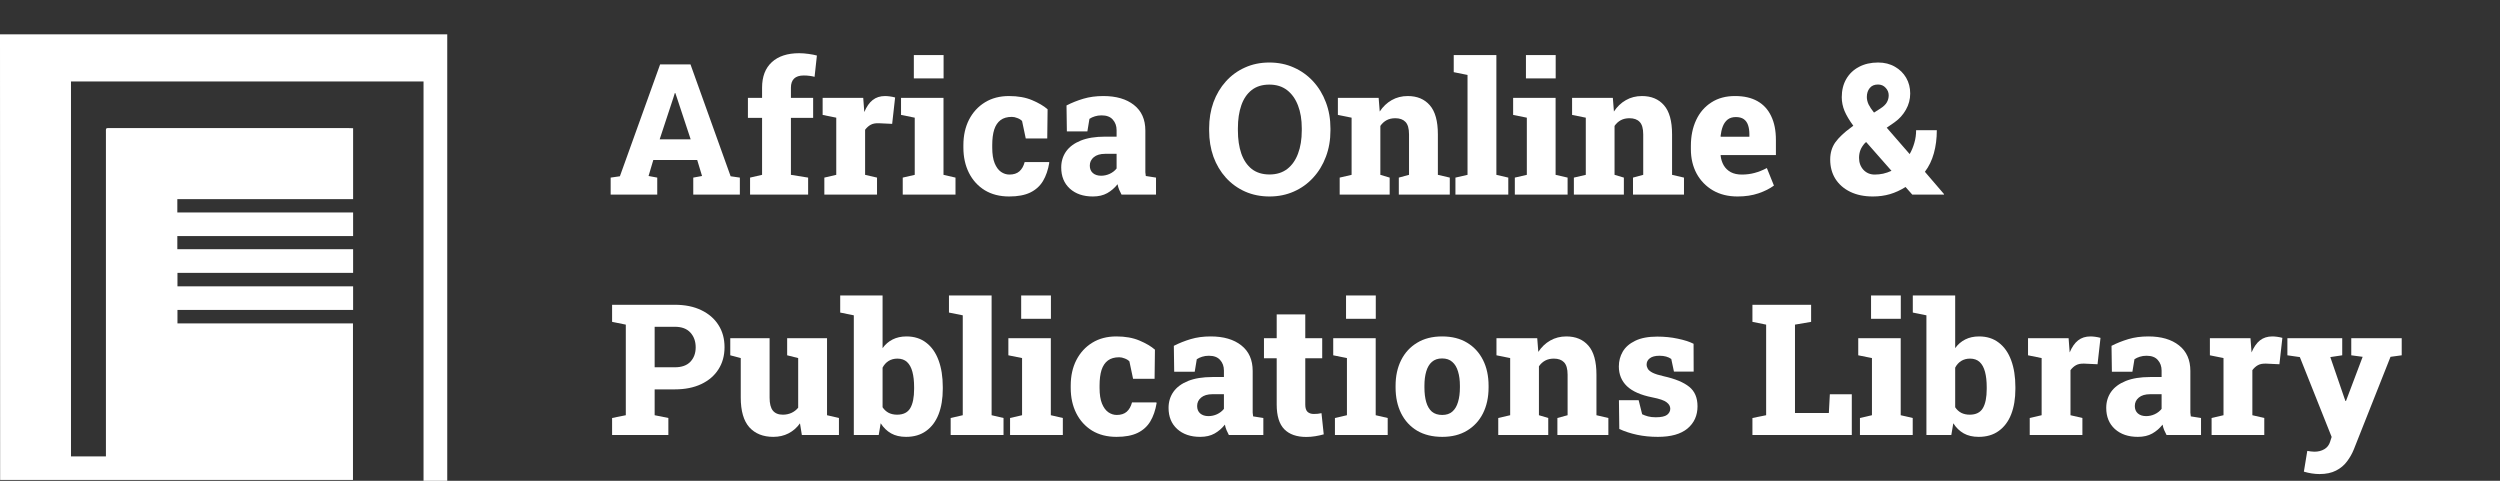 <svg width="364" height="70" viewBox="0 0 364 70" fill="none" xmlns="http://www.w3.org/2000/svg">
<rect x="0" y="0" width="364" height="70" fill="#333333" stroke="none"/>
<g clip-path="url(#clip0)">
<path d="M51.413 18.668C51.413 22.151 51.413 25.553 51.413 28.996C42.875 28.996 34.357 28.996 25.819 28.996C25.819 29.668 25.819 30.279 25.819 30.931C34.357 30.931 42.855 30.931 51.413 30.931C51.413 32.092 51.413 33.212 51.413 34.373C42.895 34.373 34.378 34.373 25.819 34.373C25.819 35.045 25.819 35.636 25.819 36.288C34.357 36.288 42.875 36.288 51.413 36.288C51.413 37.449 51.413 38.569 51.413 39.73C42.895 39.73 34.378 39.73 25.839 39.73C25.839 40.403 25.839 41.014 25.839 41.686C34.378 41.686 42.875 41.686 51.413 41.686C51.413 42.847 51.413 43.967 51.413 45.129C42.895 45.129 34.378 45.129 25.839 45.129C25.839 45.801 25.839 46.412 25.839 47.084C34.337 47.084 42.855 47.084 51.393 47.084C51.393 54.723 51.393 62.28 51.393 69.878C34.255 69.878 17.158 69.878 0.02 69.878C0 48.286 0 26.653 0 5C21.713 5 43.406 5 65.119 5C65.119 26.674 65.119 48.327 65.119 70C63.975 70 62.852 70 61.667 70C61.667 50.628 61.667 31.277 61.667 11.865C44.529 11.865 27.453 11.865 10.336 11.865C10.336 30.055 10.336 48.225 10.336 66.456C12.011 66.456 13.686 66.456 15.422 66.456C15.422 66.211 15.422 65.967 15.422 65.743C15.422 50.282 15.422 34.842 15.422 19.381C15.422 18.566 15.34 18.648 16.157 18.648C27.678 18.648 39.178 18.648 50.698 18.648C50.923 18.668 51.148 18.668 51.413 18.668Z" fill="white"/>
</g>
<path d="M88.912 28.333V25.859L90.256 25.664L96.113 9.375H100.535L106.379 25.664L107.723 25.859V28.333H100.939V25.859L102.218 25.625L101.513 23.294H95.121L94.43 25.625L95.695 25.859V28.333H88.912ZM96.048 20.287H100.561L98.539 14.167L98.33 13.555H98.252L98.043 14.232L96.048 20.287Z" fill="white"/>
<path d="M109.21 28.333V25.859L110.958 25.456V17.162H108.897V14.245H110.958V12.76C110.958 11.155 111.432 9.918 112.38 9.049C113.327 8.181 114.654 7.747 116.358 7.747C116.793 7.747 117.254 7.782 117.741 7.852C118.228 7.921 118.628 7.999 118.941 8.086L118.602 11.185C118.376 11.124 118.128 11.076 117.858 11.042C117.597 11.007 117.319 10.99 117.023 10.99C116.397 10.99 115.928 11.142 115.615 11.445C115.31 11.749 115.158 12.188 115.158 12.76V14.245H118.393V17.162H115.158V25.456L117.663 25.859V28.333H109.21Z" fill="white"/>
<path d="M120.024 28.333V25.859L121.759 25.456V17.135L119.776 16.732V14.245H125.685L125.816 15.977L125.842 16.315C126.172 15.525 126.581 14.939 127.068 14.557C127.555 14.175 128.155 13.984 128.868 13.984C129.068 13.984 129.299 14.002 129.559 14.037C129.829 14.071 130.086 14.123 130.329 14.193L129.899 18.034L127.968 17.943C127.472 17.925 127.077 17.999 126.781 18.164C126.485 18.32 126.211 18.563 125.959 18.893V25.456L127.694 25.859V28.333H120.024Z" fill="white"/>
<path d="M131.438 28.333V25.859L133.186 25.456V17.135L131.19 16.732V14.245H137.373V25.456L139.121 25.859V28.333H131.438ZM133.055 11.419V8.021H137.386V11.419H133.055Z" fill="white"/>
<path d="M146.935 28.607C145.561 28.607 144.374 28.303 143.374 27.695C142.382 27.079 141.617 26.237 141.078 25.169C140.539 24.093 140.269 22.865 140.269 21.484V21.133C140.269 19.735 140.543 18.498 141.091 17.422C141.648 16.346 142.422 15.504 143.413 14.896C144.404 14.288 145.57 13.984 146.909 13.984C148.213 13.984 149.335 14.184 150.274 14.583C151.222 14.983 151.975 15.425 152.531 15.912L152.479 20.156H149.348L148.813 17.617C148.64 17.435 148.409 17.292 148.122 17.188C147.844 17.075 147.579 17.018 147.326 17.018C146.648 17.018 146.1 17.174 145.683 17.487C145.265 17.799 144.957 18.26 144.757 18.867C144.565 19.475 144.47 20.23 144.47 21.133V21.484C144.47 22.431 144.587 23.19 144.822 23.763C145.057 24.336 145.365 24.757 145.748 25.026C146.131 25.287 146.539 25.417 146.974 25.417C147.583 25.417 148.066 25.26 148.422 24.948C148.779 24.635 149.035 24.184 149.192 23.594H152.727L152.779 23.672C152.605 24.731 152.296 25.629 151.853 26.367C151.409 27.096 150.792 27.652 150.001 28.034C149.209 28.416 148.187 28.607 146.935 28.607Z" fill="white"/>
<path d="M159.119 28.607C157.727 28.607 156.61 28.225 155.766 27.461C154.931 26.697 154.514 25.673 154.514 24.388C154.514 23.511 154.749 22.734 155.218 22.057C155.697 21.38 156.41 20.851 157.358 20.469C158.306 20.087 159.484 19.896 160.893 19.896H162.576V18.958C162.576 18.342 162.393 17.83 162.028 17.422C161.671 17.005 161.123 16.797 160.384 16.797C160.028 16.797 159.701 16.845 159.406 16.94C159.119 17.027 158.858 17.148 158.623 17.305L158.323 19.128H155.336L155.284 15.352C156.049 14.961 156.866 14.635 157.736 14.375C158.606 14.115 159.575 13.984 160.645 13.984C162.523 13.984 164.011 14.418 165.106 15.287C166.211 16.154 166.763 17.396 166.763 19.01V24.505C166.763 24.705 166.763 24.9 166.763 25.091C166.772 25.273 166.793 25.451 166.828 25.625L168.315 25.859V28.333H163.293C163.189 28.134 163.076 27.899 162.954 27.63C162.841 27.361 162.763 27.092 162.719 26.823C162.284 27.37 161.78 27.804 161.206 28.125C160.632 28.446 159.936 28.607 159.119 28.607ZM160.319 25.586C160.754 25.586 161.171 25.495 161.571 25.312C161.98 25.122 162.315 24.861 162.576 24.531V22.396H160.919C160.197 22.396 159.641 22.561 159.249 22.891C158.867 23.212 158.675 23.62 158.675 24.115C158.675 24.575 158.823 24.935 159.119 25.195C159.423 25.456 159.823 25.586 160.319 25.586Z" fill="white"/>
<path d="M184.843 28.607C183.547 28.607 182.36 28.368 181.282 27.891C180.212 27.413 179.282 26.741 178.49 25.872C177.708 25.004 177.103 23.989 176.677 22.826C176.26 21.654 176.051 20.378 176.051 18.997V18.698C176.051 17.326 176.26 16.059 176.677 14.896C177.103 13.733 177.708 12.717 178.49 11.849C179.273 10.981 180.199 10.308 181.269 9.831C182.338 9.345 183.521 9.102 184.817 9.102C186.113 9.102 187.3 9.345 188.378 9.831C189.457 10.308 190.396 10.981 191.196 11.849C191.996 12.717 192.613 13.733 193.048 14.896C193.492 16.059 193.713 17.326 193.713 18.698V18.997C193.713 20.378 193.492 21.654 193.048 22.826C192.613 23.989 191.996 25.004 191.196 25.872C190.404 26.741 189.465 27.413 188.378 27.891C187.3 28.368 186.121 28.607 184.843 28.607ZM184.843 25.404C185.861 25.404 186.717 25.139 187.413 24.609C188.109 24.071 188.635 23.325 188.991 22.37C189.356 21.406 189.539 20.282 189.539 18.997V18.672C189.539 17.413 189.356 16.311 188.991 15.365C188.626 14.41 188.096 13.663 187.4 13.125C186.704 12.587 185.843 12.318 184.817 12.318C183.782 12.318 182.925 12.582 182.247 13.112C181.569 13.642 181.064 14.384 180.734 15.339C180.403 16.285 180.238 17.396 180.238 18.672V18.997C180.238 20.273 180.403 21.393 180.734 22.357C181.073 23.32 181.582 24.071 182.26 24.609C182.947 25.139 183.808 25.404 184.843 25.404Z" fill="white"/>
<path d="M195.057 28.333V25.859L196.792 25.456V17.135L194.796 16.732V14.245H200.731L200.888 16.237C201.358 15.525 201.936 14.974 202.623 14.583C203.319 14.184 204.101 13.984 204.971 13.984C206.336 13.984 207.406 14.431 208.18 15.325C208.963 16.22 209.354 17.63 209.354 19.557V25.456L211.089 25.859V28.333H203.667V25.859L205.154 25.456V19.557C205.154 18.707 204.98 18.103 204.632 17.747C204.293 17.392 203.801 17.214 203.158 17.214C202.671 17.214 202.249 17.309 201.892 17.5C201.536 17.691 201.232 17.969 200.979 18.333V25.456L202.336 25.859V28.333H195.057Z" fill="white"/>
<path d="M211.911 28.333V25.859L213.672 25.456V10.912L211.663 10.508V8.021H217.872V25.456L219.607 25.859V28.333H211.911Z" fill="white"/>
<path d="M220.559 28.333V25.859L222.307 25.456V17.135L220.312 16.732V14.245H226.495V25.456L228.243 25.859V28.333H220.559ZM222.177 11.419V8.021H226.508V11.419H222.177Z" fill="white"/>
<path d="M229.156 28.333V25.859L230.891 25.456V17.135L228.895 16.732V14.245H234.83L234.987 16.237C235.457 15.525 236.035 14.974 236.722 14.583C237.418 14.184 238.2 13.984 239.07 13.984C240.435 13.984 241.505 14.431 242.279 15.325C243.062 16.22 243.453 17.63 243.453 19.557V25.456L245.188 25.859V28.333H237.765V25.859L239.253 25.456V19.557C239.253 18.707 239.079 18.103 238.731 17.747C238.392 17.392 237.9 17.214 237.257 17.214C236.77 17.214 236.348 17.309 235.991 17.5C235.635 17.691 235.33 17.969 235.078 18.333V25.456L236.435 25.859V28.333H229.156Z" fill="white"/>
<path d="M252.989 28.607C251.615 28.607 250.419 28.312 249.401 27.721C248.384 27.122 247.592 26.306 247.027 25.273C246.471 24.232 246.192 23.051 246.192 21.732V21.237C246.192 19.822 246.449 18.568 246.962 17.474C247.475 16.38 248.214 15.525 249.18 14.909C250.145 14.284 251.302 13.976 252.65 13.984C253.928 13.984 255.006 14.232 255.885 14.727C256.763 15.221 257.428 15.946 257.88 16.901C258.341 17.847 258.572 19.002 258.572 20.365V22.578H250.536L250.523 22.669C250.584 23.199 250.736 23.672 250.98 24.089C251.223 24.497 251.562 24.822 251.997 25.065C252.441 25.299 252.98 25.417 253.615 25.417C254.258 25.417 254.871 25.339 255.454 25.182C256.045 25.026 256.646 24.787 257.254 24.466L258.285 27.018C257.676 27.47 256.924 27.847 256.028 28.151C255.132 28.455 254.119 28.607 252.989 28.607ZM250.562 19.909H254.711V19.57C254.711 19.041 254.645 18.589 254.515 18.216C254.384 17.834 254.176 17.543 253.889 17.344C253.602 17.144 253.219 17.044 252.741 17.044C252.254 17.044 251.854 17.166 251.541 17.409C251.236 17.652 251.002 17.986 250.836 18.412C250.68 18.828 250.571 19.306 250.51 19.844L250.562 19.909Z" fill="white"/>
<path d="M272.686 28.607C271.425 28.607 270.329 28.381 269.399 27.93C268.468 27.478 267.747 26.849 267.234 26.042C266.729 25.234 266.477 24.297 266.477 23.229C266.477 22.266 266.725 21.432 267.22 20.729C267.725 20.026 268.49 19.301 269.516 18.555C269.569 18.511 269.621 18.472 269.673 18.438C269.734 18.394 269.79 18.351 269.842 18.307C269.268 17.526 268.842 16.81 268.564 16.159C268.294 15.499 268.16 14.831 268.16 14.154C268.16 13.147 268.377 12.266 268.812 11.51C269.255 10.746 269.873 10.156 270.664 9.74C271.464 9.314 272.395 9.102 273.456 9.102C274.378 9.102 275.191 9.306 275.895 9.714C276.6 10.113 277.147 10.651 277.539 11.328C277.93 12.005 278.126 12.765 278.126 13.607C278.126 14.457 277.917 15.247 277.5 15.977C277.091 16.706 276.543 17.313 275.856 17.799L274.708 18.594L278.048 22.435C278.335 21.931 278.561 21.389 278.726 20.807C278.9 20.226 278.987 19.609 278.987 18.958H282C282 20.174 281.857 21.293 281.57 22.318C281.291 23.333 280.857 24.232 280.265 25.013L283.057 28.268L283.031 28.333H278.426L277.448 27.227C276.7 27.695 275.943 28.043 275.178 28.268C274.412 28.494 273.582 28.607 272.686 28.607ZM272.96 25.417C273.369 25.417 273.778 25.373 274.186 25.287C274.604 25.191 275.008 25.052 275.4 24.87L271.721 20.69L271.564 20.794C271.234 21.159 271.003 21.515 270.873 21.862C270.743 22.209 270.677 22.582 270.677 22.982C270.677 23.676 270.89 24.258 271.316 24.727C271.751 25.187 272.299 25.417 272.96 25.417ZM272.856 16.393L273.756 15.82C274.243 15.508 274.569 15.195 274.734 14.883C274.908 14.57 274.995 14.236 274.995 13.88C274.995 13.464 274.847 13.099 274.552 12.787C274.265 12.465 273.891 12.305 273.43 12.305C272.908 12.305 272.508 12.478 272.23 12.825C271.951 13.164 271.812 13.598 271.812 14.128C271.812 14.475 271.895 14.831 272.06 15.195C272.234 15.551 272.499 15.95 272.856 16.393Z" fill="white"/>
<path d="M89.121 63.333V60.859L91.117 60.456V47.266L89.121 46.862V44.375H98.252C99.739 44.375 101.022 44.635 102.1 45.156C103.187 45.677 104.022 46.398 104.605 47.318C105.196 48.238 105.492 49.314 105.492 50.547C105.492 51.779 105.196 52.856 104.605 53.776C104.022 54.696 103.187 55.412 102.1 55.925C101.022 56.437 99.739 56.693 98.252 56.693H95.317V60.456L97.313 60.859V63.333H89.121ZM95.317 53.477H98.252C99.252 53.477 100.009 53.208 100.522 52.669C101.035 52.122 101.292 51.424 101.292 50.573C101.292 49.705 101.035 48.989 100.522 48.425C100.009 47.86 99.252 47.578 98.252 47.578H95.317V53.477Z" fill="white"/>
<path d="M112.588 63.607C111.11 63.607 109.949 63.142 109.105 62.214C108.27 61.276 107.853 59.831 107.853 57.878V52.135L106.327 51.732V49.245H112.053V57.904C112.053 58.754 112.21 59.379 112.523 59.779C112.845 60.178 113.332 60.378 113.984 60.378C114.436 60.378 114.854 60.291 115.236 60.117C115.619 59.944 115.945 59.692 116.215 59.362V52.135L114.61 51.732V49.245H120.415V60.456L122.15 60.859V63.333H116.75L116.476 61.641C116.023 62.274 115.467 62.76 114.806 63.099C114.154 63.438 113.414 63.607 112.588 63.607Z" fill="white"/>
<path d="M131.921 63.607C131.068 63.607 130.342 63.438 129.742 63.099C129.142 62.76 128.638 62.27 128.229 61.628L127.942 63.333H124.315V45.911L122.333 45.508V43.021H128.503V50.69C128.894 50.143 129.381 49.722 129.964 49.427C130.547 49.132 131.221 48.984 131.986 48.984C133.116 48.984 134.073 49.288 134.856 49.896C135.647 50.495 136.247 51.35 136.656 52.461C137.065 53.563 137.269 54.861 137.269 56.354V56.628C137.269 58.042 137.065 59.275 136.656 60.325C136.247 61.367 135.643 62.175 134.843 62.747C134.051 63.32 133.077 63.607 131.921 63.607ZM130.616 60.378C131.521 60.378 132.16 60.061 132.534 59.427C132.908 58.793 133.095 57.86 133.095 56.628V56.354C133.095 55.495 133.012 54.757 132.847 54.141C132.682 53.516 132.421 53.038 132.064 52.708C131.708 52.379 131.242 52.214 130.668 52.214C130.173 52.214 129.738 52.331 129.364 52.565C128.999 52.8 128.712 53.121 128.503 53.529V59.297C128.746 59.661 129.046 59.935 129.403 60.117C129.759 60.291 130.164 60.378 130.616 60.378Z" fill="white"/>
<path d="M138.417 63.333V60.859L140.178 60.456V45.911L138.169 45.508V43.021H144.378V60.456L146.113 60.859V63.333H138.417Z" fill="white"/>
<path d="M147.065 63.333V60.859L148.813 60.456V52.135L146.818 51.732V49.245H153.001V60.456L154.749 60.859V63.333H147.065ZM148.683 46.419V43.021H153.014V46.419H148.683Z" fill="white"/>
<path d="M162.563 63.607C161.189 63.607 160.002 63.303 159.001 62.695C158.01 62.079 157.245 61.237 156.706 60.169C156.166 59.093 155.897 57.865 155.897 56.484V56.133C155.897 54.735 156.171 53.498 156.719 52.422C157.275 51.346 158.049 50.504 159.041 49.896C160.032 49.288 161.197 48.984 162.537 48.984C163.841 48.984 164.963 49.184 165.902 49.583C166.85 49.983 167.602 50.425 168.159 50.911L168.107 55.156H164.976L164.441 52.617C164.267 52.435 164.037 52.292 163.75 52.188C163.471 52.075 163.206 52.018 162.954 52.018C162.276 52.018 161.728 52.175 161.31 52.487C160.893 52.8 160.584 53.26 160.384 53.867C160.193 54.475 160.097 55.23 160.097 56.133V56.484C160.097 57.431 160.215 58.19 160.449 58.763C160.684 59.336 160.993 59.757 161.376 60.026C161.758 60.286 162.167 60.417 162.602 60.417C163.211 60.417 163.693 60.26 164.05 59.948C164.406 59.635 164.663 59.184 164.819 58.594H168.354L168.407 58.672C168.233 59.731 167.924 60.629 167.48 61.367C167.037 62.096 166.42 62.652 165.628 63.034C164.837 63.416 163.815 63.607 162.563 63.607Z" fill="white"/>
<path d="M174.746 63.607C173.355 63.607 172.237 63.225 171.394 62.461C170.559 61.697 170.142 60.673 170.142 59.388C170.142 58.511 170.376 57.734 170.846 57.057C171.324 56.38 172.037 55.851 172.985 55.469C173.933 55.087 175.112 54.896 176.52 54.896H178.203V53.958C178.203 53.342 178.021 52.83 177.655 52.422C177.299 52.005 176.751 51.797 176.012 51.797C175.655 51.797 175.329 51.845 175.033 51.94C174.746 52.027 174.486 52.148 174.251 52.305L173.951 54.128H170.963L170.911 50.352C171.677 49.961 172.494 49.635 173.364 49.375C174.233 49.115 175.203 48.984 176.273 48.984C178.151 48.984 179.638 49.418 180.734 50.286C181.838 51.154 182.391 52.396 182.391 54.01V59.505C182.391 59.705 182.391 59.9 182.391 60.091C182.399 60.273 182.421 60.451 182.456 60.625L183.943 60.859V63.333H178.921C178.816 63.134 178.703 62.899 178.582 62.63C178.468 62.361 178.39 62.092 178.347 61.823C177.912 62.37 177.408 62.804 176.834 63.125C176.26 63.446 175.564 63.607 174.746 63.607ZM175.947 60.586C176.381 60.586 176.799 60.495 177.199 60.312C177.608 60.121 177.942 59.861 178.203 59.531V57.396H176.547C175.825 57.396 175.268 57.561 174.877 57.891C174.494 58.212 174.303 58.62 174.303 59.115C174.303 59.575 174.451 59.935 174.746 60.195C175.051 60.456 175.451 60.586 175.947 60.586Z" fill="white"/>
<path d="M190.191 63.62C188.8 63.62 187.735 63.246 186.995 62.5C186.256 61.745 185.887 60.547 185.887 58.906V52.161H184.034V49.245H185.887V45.781H190.048V49.245H192.513V52.161H190.048V58.906C190.048 59.401 190.157 59.753 190.374 59.961C190.6 60.169 190.904 60.273 191.287 60.273C191.47 60.273 191.661 60.265 191.861 60.247C192.061 60.221 192.244 60.191 192.409 60.156L192.735 63.242C192.335 63.355 191.918 63.446 191.483 63.516C191.057 63.585 190.626 63.62 190.191 63.62Z" fill="white"/>
<path d="M194.366 63.333V60.859L196.114 60.456V52.135L194.118 51.732V49.245H200.301V60.456L202.049 60.859V63.333H194.366ZM195.983 46.419V43.021H200.314V46.419H195.983Z" fill="white"/>
<path d="M209.993 63.607C208.567 63.607 207.345 63.307 206.328 62.708C205.319 62.101 204.545 61.259 204.006 60.182C203.467 59.097 203.197 57.843 203.197 56.419V56.159C203.197 54.753 203.467 53.511 204.006 52.435C204.545 51.358 205.319 50.517 206.328 49.909C207.336 49.292 208.55 48.984 209.967 48.984C211.393 48.984 212.607 49.288 213.607 49.896C214.615 50.504 215.389 51.346 215.929 52.422C216.468 53.498 216.737 54.744 216.737 56.159V56.419C216.737 57.834 216.468 59.084 215.929 60.169C215.389 61.246 214.615 62.088 213.607 62.695C212.607 63.303 211.402 63.607 209.993 63.607ZM209.993 60.417C210.602 60.417 211.093 60.252 211.467 59.922C211.841 59.592 212.115 59.128 212.289 58.529C212.472 57.93 212.563 57.227 212.563 56.419V56.159C212.563 55.369 212.472 54.679 212.289 54.089C212.115 53.49 211.837 53.025 211.454 52.695C211.08 52.357 210.585 52.188 209.967 52.188C209.358 52.188 208.863 52.357 208.48 52.695C208.106 53.025 207.832 53.49 207.658 54.089C207.484 54.679 207.397 55.369 207.397 56.159V56.419C207.397 57.235 207.484 57.943 207.658 58.542C207.832 59.141 208.106 59.605 208.48 59.935C208.863 60.256 209.367 60.417 209.993 60.417Z" fill="white"/>
<path d="M218.146 63.333V60.859L219.881 60.456V52.135L217.885 51.732V49.245H223.821L223.977 51.237C224.447 50.525 225.025 49.974 225.712 49.583C226.408 49.184 227.191 48.984 228.06 48.984C229.426 48.984 230.495 49.431 231.269 50.325C232.052 51.22 232.443 52.63 232.443 54.557V60.456L234.178 60.859V63.333H226.756V60.859L228.243 60.456V54.557C228.243 53.707 228.069 53.103 227.721 52.747C227.382 52.392 226.891 52.214 226.247 52.214C225.76 52.214 225.338 52.309 224.982 52.5C224.625 52.691 224.321 52.969 224.069 53.333V60.456L225.425 60.859V63.333H218.146Z" fill="white"/>
<path d="M241.392 63.607C240.314 63.607 239.305 63.507 238.366 63.307C237.435 63.108 236.57 62.825 235.77 62.461L235.717 58.268H238.587L239.096 60.312C239.34 60.434 239.622 60.538 239.944 60.625C240.266 60.712 240.64 60.755 241.066 60.755C241.857 60.755 242.409 60.638 242.722 60.404C243.036 60.161 243.192 59.861 243.192 59.505C243.192 59.158 243.018 58.85 242.67 58.581C242.331 58.303 241.627 58.06 240.557 57.852C238.896 57.522 237.67 56.979 236.878 56.224C236.096 55.469 235.704 54.514 235.704 53.359C235.704 52.578 235.891 51.862 236.265 51.211C236.648 50.551 237.252 50.022 238.079 49.622C238.905 49.214 239.979 49.01 241.301 49.01C242.362 49.01 243.353 49.11 244.275 49.31C245.205 49.501 245.975 49.748 246.584 50.052L246.597 54.102H243.727L243.336 52.266C243.118 52.109 242.866 51.992 242.579 51.914C242.301 51.836 241.983 51.797 241.627 51.797C241.001 51.797 240.531 51.918 240.218 52.161C239.905 52.396 239.748 52.7 239.748 53.073C239.748 53.29 239.809 53.503 239.931 53.711C240.053 53.911 240.292 54.102 240.648 54.284C241.005 54.458 241.531 54.622 242.227 54.779C243.905 55.152 245.144 55.664 245.945 56.315C246.753 56.958 247.158 57.904 247.158 59.154C247.158 60.499 246.671 61.58 245.697 62.396C244.723 63.203 243.288 63.607 241.392 63.607Z" fill="white"/>
<path d="M255.154 63.333V60.859L257.15 60.456V47.266L255.154 46.862V44.375H263.698V46.862L261.35 47.266V60.13H266.281L266.425 57.409H269.621V63.333H255.154Z" fill="white"/>
<path d="M270.808 63.333V60.859L272.556 60.456V52.135L270.56 51.732V49.245H276.743V60.456L278.491 60.859V63.333H270.808ZM272.425 46.419V43.021H276.756V46.419H272.425Z" fill="white"/>
<path d="M288.092 63.607C287.24 63.607 286.514 63.438 285.914 63.099C285.313 62.76 284.809 62.27 284.4 61.628L284.113 63.333H280.487V45.911L278.504 45.508V43.021H284.674V50.69C285.066 50.143 285.553 49.722 286.135 49.427C286.718 49.132 287.392 48.984 288.157 48.984C289.288 48.984 290.244 49.288 291.027 49.896C291.818 50.495 292.419 51.35 292.827 52.461C293.236 53.563 293.44 54.861 293.44 56.354V56.628C293.44 58.042 293.236 59.275 292.827 60.325C292.419 61.367 291.814 62.175 291.014 62.747C290.223 63.32 289.249 63.607 288.092 63.607ZM286.788 60.378C287.692 60.378 288.331 60.061 288.705 59.427C289.079 58.793 289.266 57.86 289.266 56.628V56.354C289.266 55.495 289.183 54.757 289.018 54.141C288.853 53.516 288.592 53.038 288.236 52.708C287.879 52.379 287.414 52.214 286.84 52.214C286.344 52.214 285.909 52.331 285.535 52.565C285.17 52.8 284.883 53.121 284.674 53.529V59.297C284.918 59.661 285.218 59.935 285.574 60.117C285.931 60.291 286.335 60.378 286.788 60.378Z" fill="white"/>
<path d="M295.528 63.333V60.859L297.262 60.456V52.135L295.28 51.732V49.245H301.189L301.319 50.977L301.345 51.315C301.676 50.525 302.085 49.939 302.572 49.557C303.059 49.175 303.659 48.984 304.372 48.984C304.572 48.984 304.802 49.002 305.063 49.036C305.333 49.071 305.589 49.123 305.833 49.193L305.402 53.034L303.472 52.943C302.976 52.925 302.58 52.999 302.285 53.164C301.989 53.32 301.715 53.563 301.463 53.893V60.456L303.198 60.859V63.333H295.528Z" fill="white"/>
<path d="M311.272 63.607C309.881 63.607 308.764 63.225 307.92 62.461C307.085 61.697 306.668 60.673 306.668 59.388C306.668 58.511 306.903 57.734 307.372 57.057C307.85 56.38 308.564 55.851 309.511 55.469C310.459 55.087 311.638 54.896 313.047 54.896H314.729V53.958C314.729 53.342 314.547 52.83 314.181 52.422C313.825 52.005 313.277 51.797 312.538 51.797C312.181 51.797 311.855 51.845 311.559 51.94C311.272 52.027 311.012 52.148 310.777 52.305L310.477 54.128H307.49L307.437 50.352C308.203 49.961 309.02 49.635 309.89 49.375C310.759 49.115 311.729 48.984 312.799 48.984C314.677 48.984 316.164 49.418 317.26 50.286C318.364 51.154 318.917 52.396 318.917 54.01V59.505C318.917 59.705 318.917 59.9 318.917 60.091C318.925 60.273 318.947 60.451 318.982 60.625L320.469 60.859V63.333H315.447C315.342 63.134 315.229 62.899 315.108 62.63C314.995 62.361 314.916 62.092 314.873 61.823C314.438 62.37 313.934 62.804 313.36 63.125C312.786 63.446 312.09 63.607 311.272 63.607ZM312.473 60.586C312.907 60.586 313.325 60.495 313.725 60.312C314.134 60.121 314.468 59.861 314.729 59.531V57.396H313.073C312.351 57.396 311.794 57.561 311.403 57.891C311.02 58.212 310.829 58.62 310.829 59.115C310.829 59.575 310.977 59.935 311.272 60.195C311.577 60.456 311.977 60.586 312.473 60.586Z" fill="white"/>
<path d="M322.008 63.333V60.859L323.743 60.456V52.135L321.76 51.732V49.245H327.67L327.8 50.977L327.826 51.315C328.157 50.525 328.565 49.939 329.052 49.557C329.539 49.175 330.14 48.984 330.853 48.984C331.053 48.984 331.283 49.002 331.544 49.036C331.814 49.071 332.07 49.123 332.314 49.193L331.883 53.034L329.953 52.943C329.457 52.925 329.061 52.999 328.765 53.164C328.47 53.32 328.196 53.563 327.944 53.893V60.456L329.679 60.859V63.333H322.008Z" fill="white"/>
<path d="M337.714 69.023C337.358 69.023 336.984 68.993 336.592 68.932C336.201 68.871 335.818 68.785 335.444 68.672L335.94 65.651C336.105 65.686 336.279 65.712 336.462 65.729C336.644 65.755 336.814 65.768 336.971 65.768C337.527 65.768 338.01 65.647 338.419 65.404C338.836 65.161 339.119 64.796 339.266 64.31L339.488 63.62L334.857 51.992L333.044 51.732V49.245H341.028V51.732L339.293 51.992L341.341 57.956L341.497 58.385H341.575L344.002 51.953L342.345 51.732V49.245H349.689V51.732L348.059 51.953L342.723 65.417C342.471 66.05 342.136 66.641 341.719 67.188C341.31 67.743 340.78 68.186 340.127 68.516C339.475 68.854 338.671 69.023 337.714 69.023Z" fill="white"/>
<defs>
<clipPath id="clip0">
<rect width="65.119" height="65" fill="white" transform="translate(0 5)"/>
</clipPath>
</defs>
</svg>
